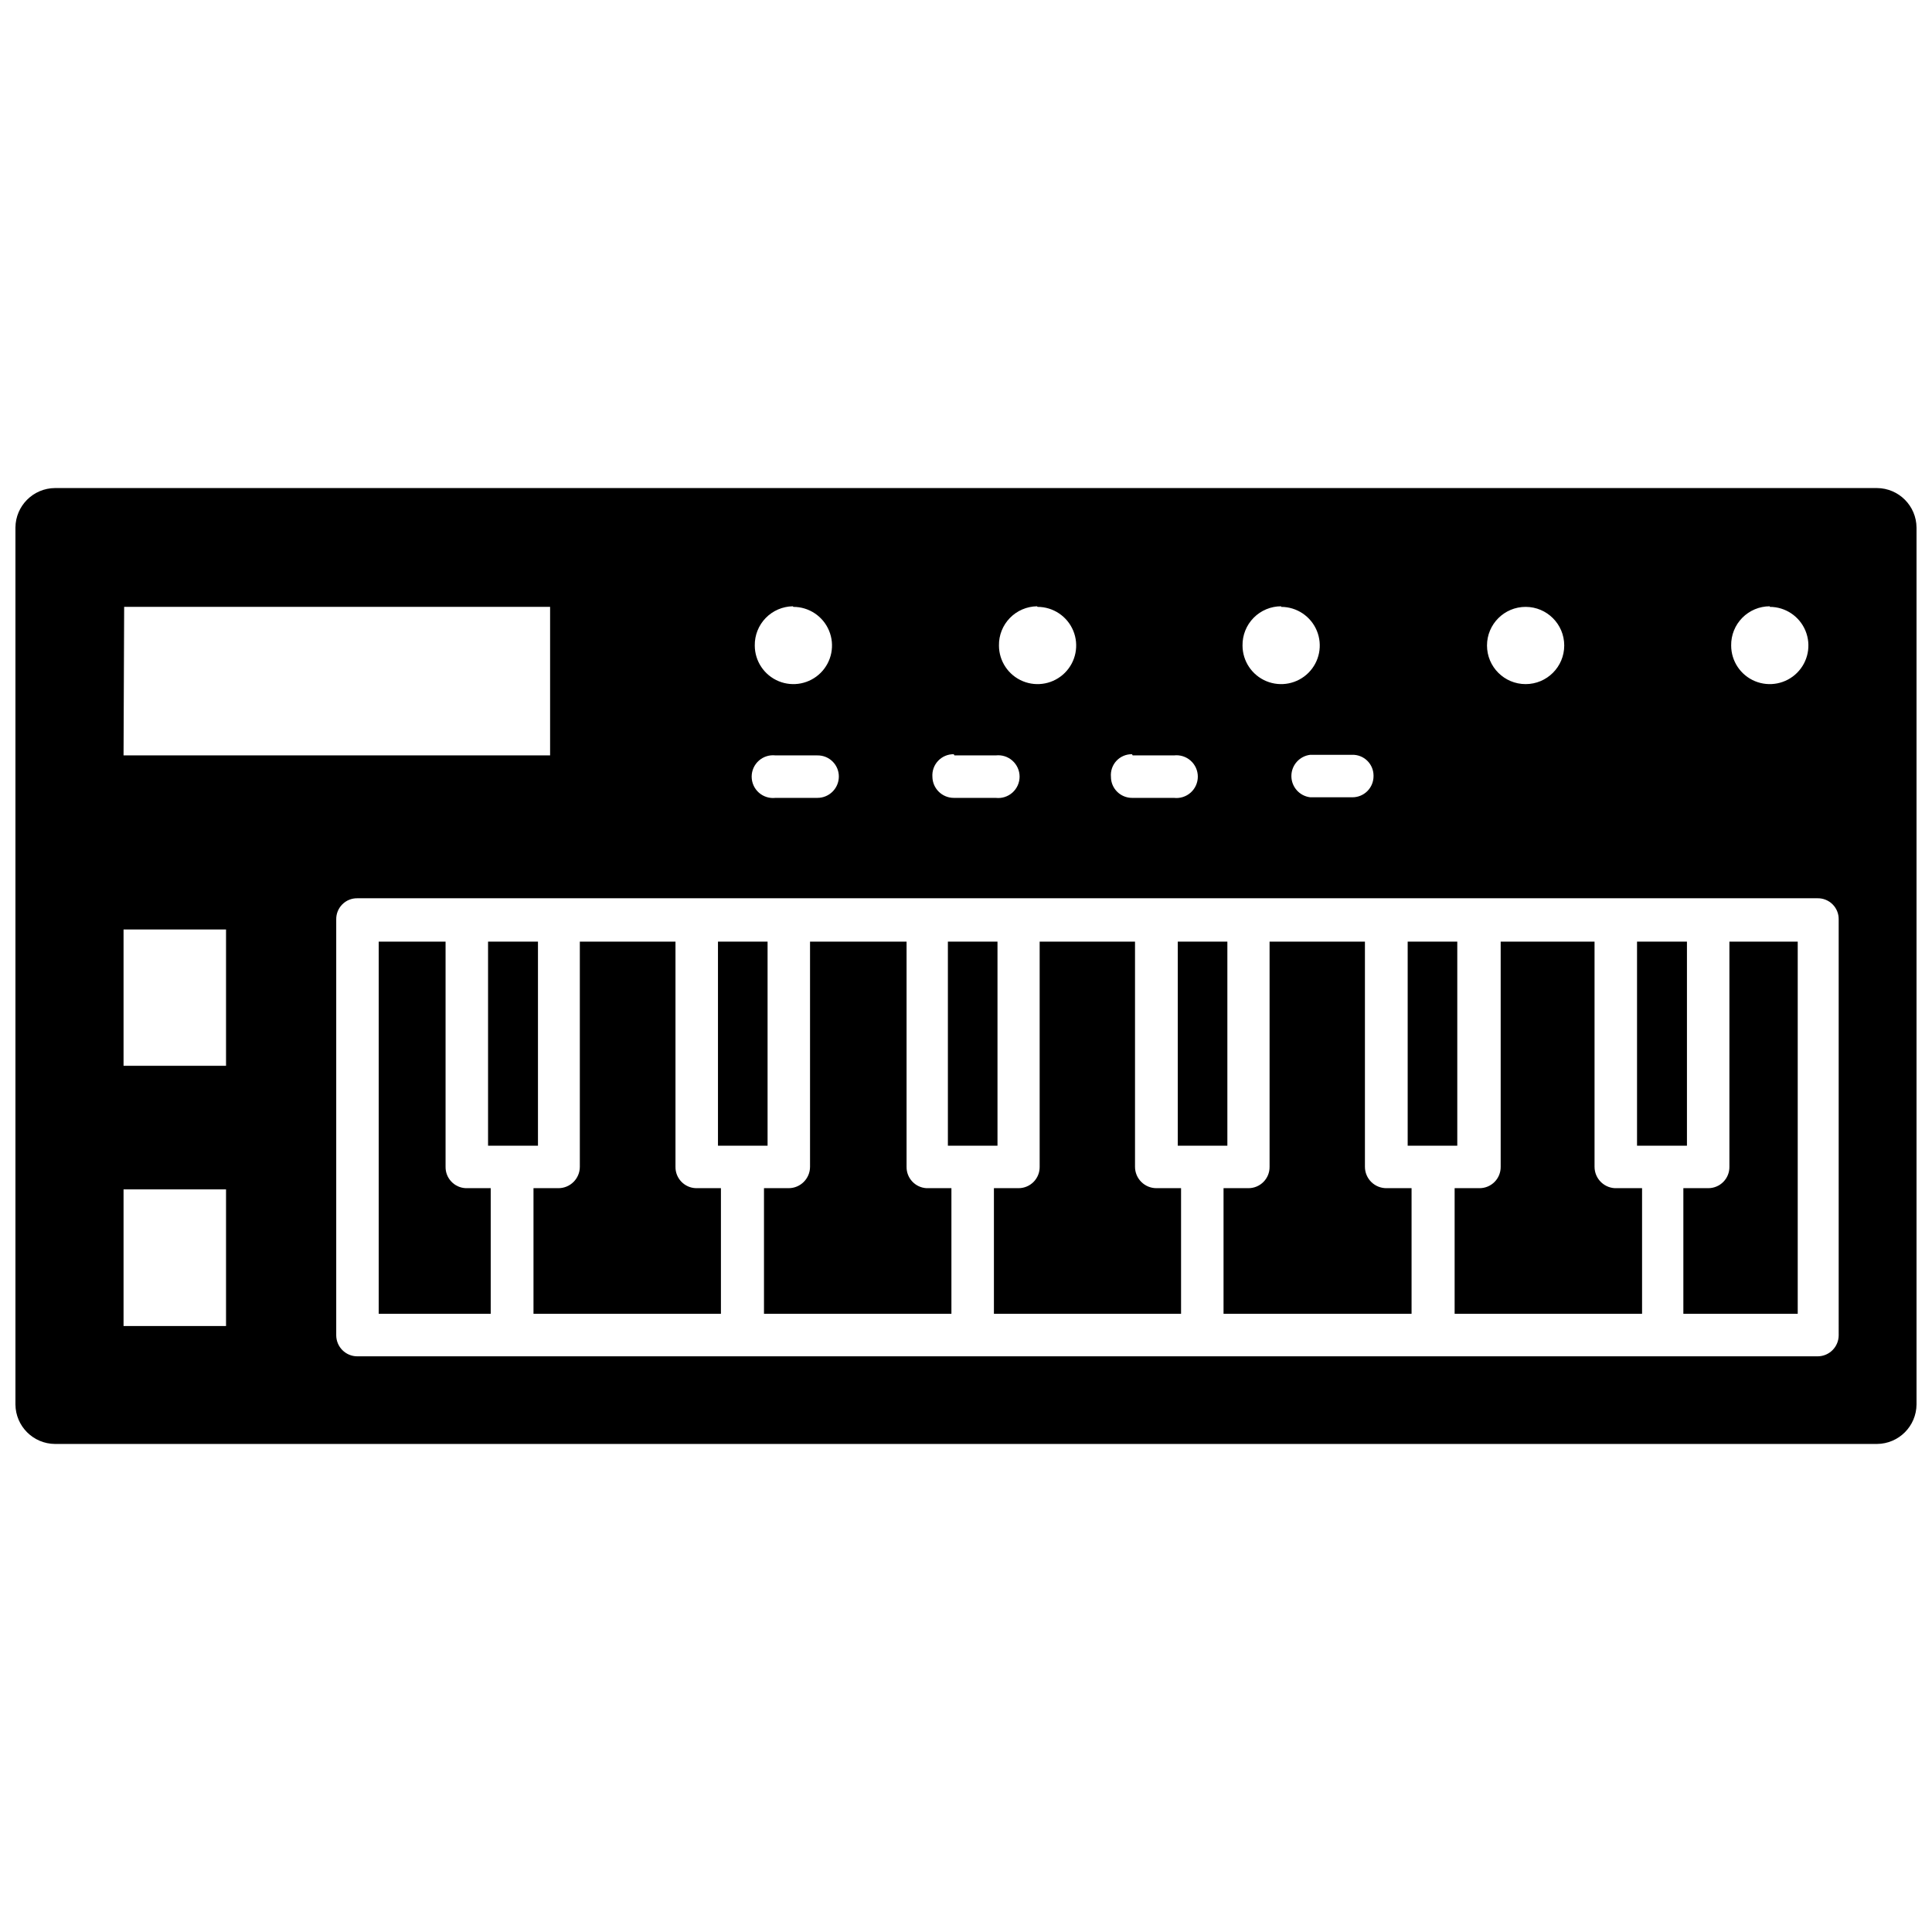 <?xml version="1.0" encoding="UTF-8"?>
<!-- Uploaded to: ICON Repo, www.svgrepo.com, Generator: ICON Repo Mixer Tools -->
<svg width="800px" height="800px" version="1.1" viewBox="144 144 512 512" xmlns="http://www.w3.org/2000/svg">
 <defs>
  <clipPath id="a">
   <path d="m148.09 273h503.81v254h-503.81z"/>
  </clipPath>
 </defs>
 <path d="m577.83 393.54h13.227v54.082h-13.227z"/>
 <path d="m517.05 393.54h13.145v54.082h-13.145z"/>
 <path d="m456.12 393.54h13.145v54.082h-13.145z"/>
 <path d="m334.27 393.54h13.145v54.082h-13.145z"/>
 <path d="m395.2 393.54h13.145v54.082h-13.145z"/>
 <path d="m273.34 393.54h13.227v54.082h-13.227z"/>
 <path d="m262.08 453.21v-59.672h-17.715v98.637h29.68v-33.297h-6.613c-3.023-0.129-5.398-2.641-5.352-5.668z"/>
 <path d="m323.01 453.21v-59.672h-25.348v59.672c0 3.129-2.539 5.668-5.668 5.668h-6.613v33.297h49.672v-33.297h-6.613c-3.055-0.086-5.477-2.613-5.43-5.668z"/>
 <path d="m384.25 453.21v-59.672h-25.582v59.672c0 3.129-2.539 5.668-5.668 5.668h-6.535v33.297h49.672v-33.297h-6.613c-2.992-0.172-5.32-2.672-5.273-5.668z"/>
 <path d="m444.79 453.21v-59.672h-25.27v59.672c0.023 1.496-0.559 2.938-1.605 4-1.051 1.066-2.484 1.668-3.981 1.668h-6.535v33.297h49.594v-33.297h-6.535c-3.129 0-5.668-2.539-5.668-5.668z"/>
 <path d="m505.72 453.21v-59.672h-25.27v59.672c0.023 1.496-0.559 2.938-1.609 4-1.047 1.066-2.481 1.668-3.977 1.668h-6.613v33.297h49.828v-33.297h-6.535 0.004c-1.531 0.039-3.016-0.539-4.113-1.605-1.094-1.066-1.715-2.531-1.715-4.062z"/>
 <path d="m566.57 453.21v-59.672h-24.875v59.672c0.02 1.496-0.559 2.938-1.609 4-1.051 1.066-2.484 1.668-3.981 1.668h-6.613v33.297h49.672v-33.297h-6.613 0.004c-1.559 0.086-3.082-0.473-4.215-1.547-1.133-1.07-1.773-2.562-1.77-4.121z"/>
 <path d="m602.31 453.21c0.023 1.496-0.559 2.938-1.609 4-1.051 1.066-2.484 1.668-3.981 1.668h-6.613v33.297h30.309v-98.637h-18.105z"/>
 <g clip-path="url(#a)">
  <path d="m641.43 273.34h-482.87c-5.762 0.043-10.426 4.707-10.469 10.473v232.38c0.043 5.762 4.707 10.426 10.469 10.469h482.87c5.766-0.043 10.426-4.707 10.469-10.469v-232.38c-0.043-5.766-4.703-10.43-10.469-10.473zm-28.418 31.488c4.141 0 7.871 2.496 9.453 6.32 1.586 3.824 0.711 8.223-2.219 11.152-2.926 2.926-7.328 3.801-11.152 2.219-3.824-1.586-6.316-5.316-6.316-9.457-0.043-2.742 1.02-5.383 2.941-7.336 1.926-1.953 4.551-3.055 7.293-3.055zm-64.707 0c5.652 0 10.234 4.582 10.234 10.234s-4.582 10.234-10.234 10.234-10.234-4.582-10.234-10.234 4.582-10.234 10.234-10.234zm-40.305 44.871c0 1.496-0.602 2.93-1.664 3.981-1.066 1.051-2.508 1.629-4.004 1.609h-11.102c-2.852-0.336-5-2.758-5-5.629s2.148-5.289 5-5.629h11.102c1.488-0.043 2.93 0.52 3.996 1.559 1.07 1.039 1.672 2.465 1.672 3.953zm-24.48-44.871h-0.004c4.141 0 7.871 2.496 9.457 6.32 1.582 3.824 0.707 8.223-2.219 11.152-2.926 2.926-7.328 3.801-11.152 2.219-3.824-1.586-6.32-5.316-6.32-9.457-0.039-2.742 1.02-5.383 2.941-7.336 1.926-1.953 4.551-3.055 7.293-3.055zm-39.359 39.359 10.938 0.004c1.609-0.191 3.223 0.312 4.434 1.391 1.211 1.074 1.902 2.617 1.902 4.234 0 1.621-0.691 3.164-1.902 4.238-1.211 1.074-2.824 1.582-4.434 1.391h-11.098c-3.086 0-5.59-2.5-5.59-5.586-0.133-1.559 0.398-3.098 1.465-4.238 1.062-1.141 2.562-1.773 4.125-1.746zm-25.191-39.359h-0.004c4.141 0 7.871 2.496 9.457 6.32 1.582 3.824 0.707 8.223-2.219 11.152-2.926 2.926-7.328 3.801-11.152 2.219-3.824-1.586-6.316-5.316-6.316-9.457-0.043-2.715 0.992-5.332 2.883-7.281 1.891-1.949 4.477-3.066 7.191-3.109zm-22.043 39.359 10.941 0.004c1.609-0.191 3.219 0.312 4.43 1.391 1.211 1.074 1.906 2.617 1.906 4.234 0 1.621-0.695 3.164-1.906 4.238-1.211 1.074-2.82 1.582-4.43 1.391h-11.102c-3.098 0-5.625-2.488-5.668-5.586-0.109-1.566 0.441-3.102 1.52-4.238 1.078-1.141 2.582-1.773 4.148-1.746zm-42.668-39.359c4.141 0 7.871 2.496 9.453 6.32 1.586 3.824 0.711 8.223-2.215 11.152-2.93 2.926-7.332 3.801-11.152 2.219-3.824-1.586-6.32-5.316-6.32-9.457-0.039-2.715 0.996-5.332 2.887-7.281 1.891-1.949 4.477-3.066 7.191-3.109zm-4.566 39.359 10.941 0.004c1.512-0.023 2.965 0.566 4.031 1.637 1.07 1.066 1.66 2.519 1.637 4.031-0.043 3.098-2.566 5.586-5.668 5.586h-11.098c-1.609 0.191-3.223-0.316-4.434-1.391-1.207-1.074-1.902-2.617-1.902-4.238 0-1.617 0.695-3.16 1.902-4.234 1.211-1.078 2.824-1.582 4.434-1.391zm-172.79-39.359h112.88v39.359l-113.04 0.004zm27 190.58h-27.16v-36.211h27.16zm0-68.957h-27.16v-36.133h27.16zm427.37 71.398c0 3.086-2.5 5.59-5.59 5.59h-386.99c-3.086 0-5.586-2.504-5.586-5.59v-110.21c-0.023-1.488 0.559-2.926 1.613-3.977 1.051-1.055 2.484-1.637 3.973-1.613h386.99c1.492-0.023 2.926 0.559 3.977 1.613 1.055 1.051 1.637 2.488 1.613 3.977z"/>
 </g>
</svg>